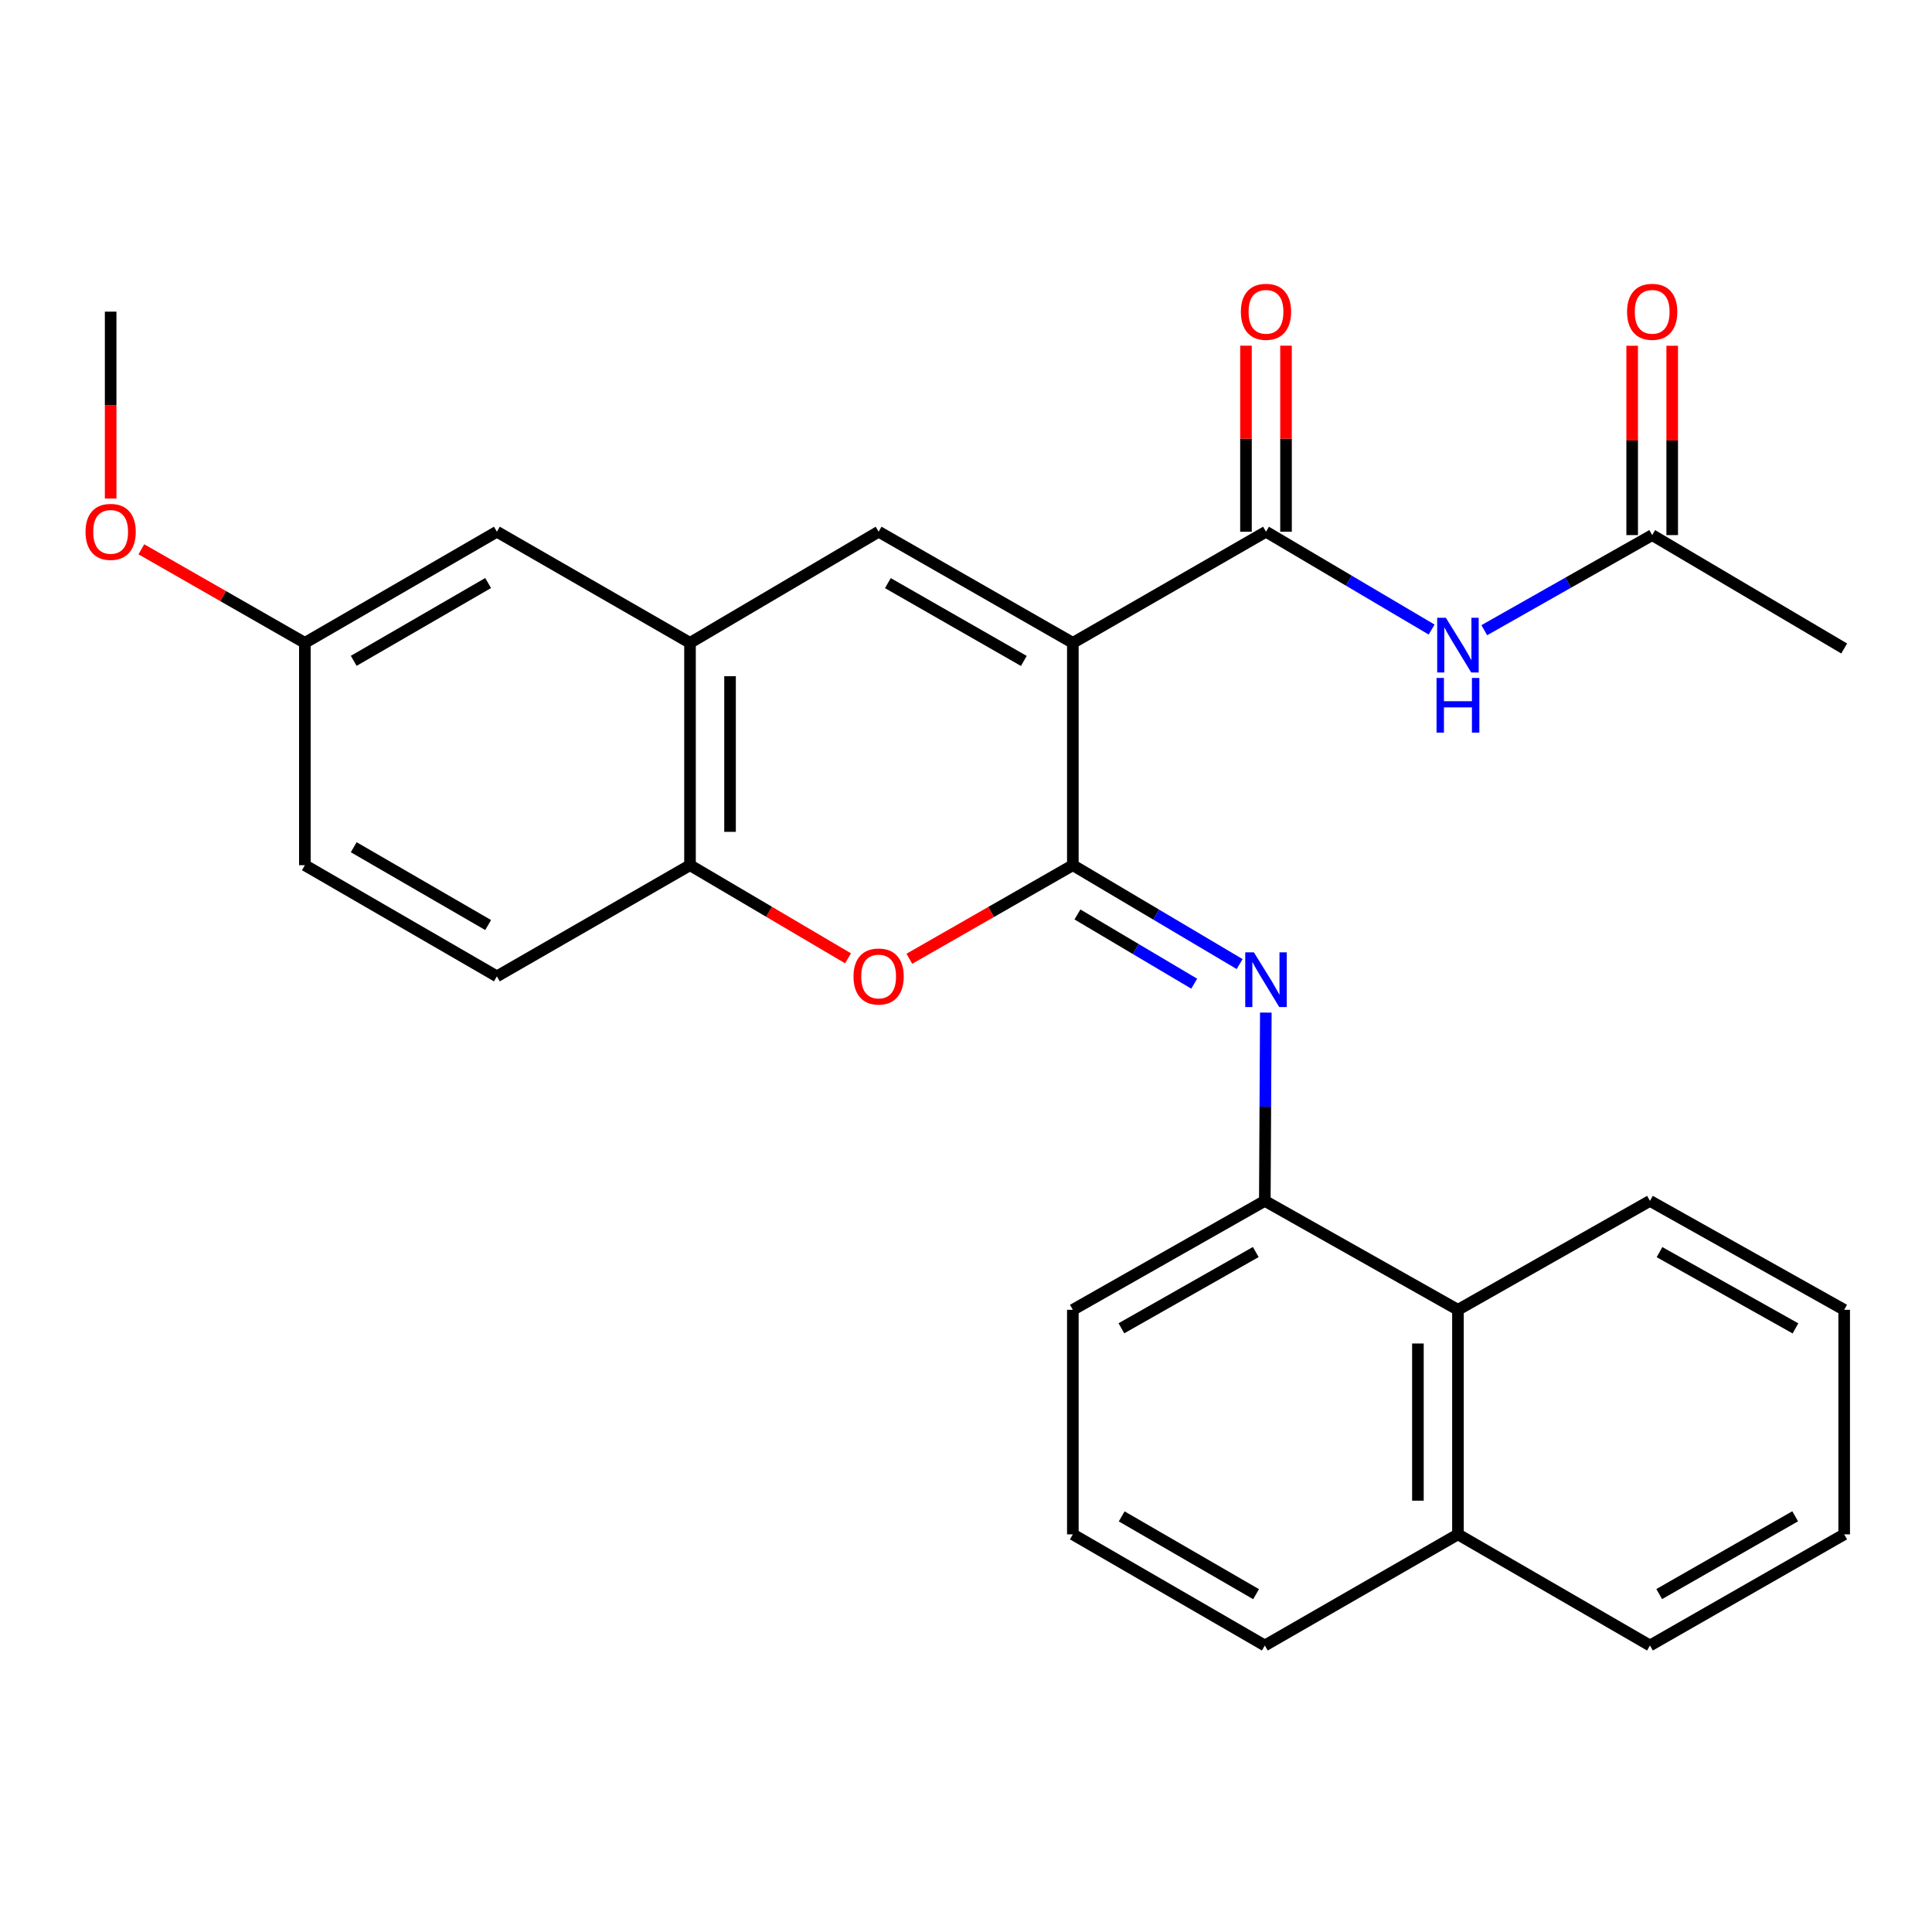 <?xml version='1.0' encoding='iso-8859-1'?>
<svg version='1.1' baseProfile='full'
              xmlns='http://www.w3.org/2000/svg'
                      xmlns:rdkit='http://www.rdkit.org/xml'
                      xmlns:xlink='http://www.w3.org/1999/xlink'
                  xml:space='preserve'
width='1000px' height='1000px' viewBox='0 0 1000 1000'>
<!-- END OF HEADER -->
<rect style='opacity:1.0;fill:#FFFFFF;stroke:none' width='1000' height='1000' x='0' y='0'> </rect>
<path class='bond-0' d='M 555.303,332.747 L 555.303,447.824' style='fill:none;fill-rule:evenodd;stroke:#000000;stroke-width:6px;stroke-linecap:butt;stroke-linejoin:miter;stroke-opacity:1' />
<path class='bond-1' d='M 555.303,332.747 L 655.277,275.214' style='fill:none;fill-rule:evenodd;stroke:#000000;stroke-width:6px;stroke-linecap:butt;stroke-linejoin:miter;stroke-opacity:1' />
<path class='bond-2' d='M 555.303,332.747 L 454.775,275.214' style='fill:none;fill-rule:evenodd;stroke:#000000;stroke-width:6px;stroke-linecap:butt;stroke-linejoin:miter;stroke-opacity:1' />
<path class='bond-2' d='M 529.932,342.1 L 459.562,301.827' style='fill:none;fill-rule:evenodd;stroke:#000000;stroke-width:6px;stroke-linecap:butt;stroke-linejoin:miter;stroke-opacity:1' />
<path class='bond-3' d='M 555.303,447.824 L 598.467,473.415' style='fill:none;fill-rule:evenodd;stroke:#000000;stroke-width:6px;stroke-linecap:butt;stroke-linejoin:miter;stroke-opacity:1' />
<path class='bond-3' d='M 598.467,473.415 L 641.632,499.005' style='fill:none;fill-rule:evenodd;stroke:#0000FF;stroke-width:6px;stroke-linecap:butt;stroke-linejoin:miter;stroke-opacity:1' />
<path class='bond-3' d='M 557.685,473.324 L 587.9,491.238' style='fill:none;fill-rule:evenodd;stroke:#000000;stroke-width:6px;stroke-linecap:butt;stroke-linejoin:miter;stroke-opacity:1' />
<path class='bond-3' d='M 587.9,491.238 L 618.116,509.151' style='fill:none;fill-rule:evenodd;stroke:#0000FF;stroke-width:6px;stroke-linecap:butt;stroke-linejoin:miter;stroke-opacity:1' />
<path class='bond-4' d='M 555.303,447.824 L 512.987,472.042' style='fill:none;fill-rule:evenodd;stroke:#000000;stroke-width:6px;stroke-linecap:butt;stroke-linejoin:miter;stroke-opacity:1' />
<path class='bond-4' d='M 512.987,472.042 L 470.671,496.26' style='fill:none;fill-rule:evenodd;stroke:#FF0000;stroke-width:6px;stroke-linecap:butt;stroke-linejoin:miter;stroke-opacity:1' />
<path class='bond-5' d='M 655.277,275.214 L 698.142,300.537' style='fill:none;fill-rule:evenodd;stroke:#000000;stroke-width:6px;stroke-linecap:butt;stroke-linejoin:miter;stroke-opacity:1' />
<path class='bond-5' d='M 698.142,300.537 L 741.006,325.86' style='fill:none;fill-rule:evenodd;stroke:#0000FF;stroke-width:6px;stroke-linecap:butt;stroke-linejoin:miter;stroke-opacity:1' />
<path class='bond-11' d='M 665.637,275.214 L 665.637,227.066' style='fill:none;fill-rule:evenodd;stroke:#000000;stroke-width:6px;stroke-linecap:butt;stroke-linejoin:miter;stroke-opacity:1' />
<path class='bond-11' d='M 665.637,227.066 L 665.637,178.918' style='fill:none;fill-rule:evenodd;stroke:#FF0000;stroke-width:6px;stroke-linecap:butt;stroke-linejoin:miter;stroke-opacity:1' />
<path class='bond-11' d='M 644.917,275.214 L 644.917,227.066' style='fill:none;fill-rule:evenodd;stroke:#000000;stroke-width:6px;stroke-linecap:butt;stroke-linejoin:miter;stroke-opacity:1' />
<path class='bond-11' d='M 644.917,227.066 L 644.917,178.918' style='fill:none;fill-rule:evenodd;stroke:#FF0000;stroke-width:6px;stroke-linecap:butt;stroke-linejoin:miter;stroke-opacity:1' />
<path class='bond-6' d='M 454.775,275.214 L 357.149,332.747' style='fill:none;fill-rule:evenodd;stroke:#000000;stroke-width:6px;stroke-linecap:butt;stroke-linejoin:miter;stroke-opacity:1' />
<path class='bond-8' d='M 655.187,524.117 L 654.927,572.846' style='fill:none;fill-rule:evenodd;stroke:#0000FF;stroke-width:6px;stroke-linecap:butt;stroke-linejoin:miter;stroke-opacity:1' />
<path class='bond-8' d='M 654.927,572.846 L 654.667,621.574' style='fill:none;fill-rule:evenodd;stroke:#000000;stroke-width:6px;stroke-linecap:butt;stroke-linejoin:miter;stroke-opacity:1' />
<path class='bond-28' d='M 438.942,496.026 L 398.046,471.925' style='fill:none;fill-rule:evenodd;stroke:#FF0000;stroke-width:6px;stroke-linecap:butt;stroke-linejoin:miter;stroke-opacity:1' />
<path class='bond-28' d='M 398.046,471.925 L 357.149,447.824' style='fill:none;fill-rule:evenodd;stroke:#000000;stroke-width:6px;stroke-linecap:butt;stroke-linejoin:miter;stroke-opacity:1' />
<path class='bond-9' d='M 768.259,326.19 L 811.714,301.577' style='fill:none;fill-rule:evenodd;stroke:#0000FF;stroke-width:6px;stroke-linecap:butt;stroke-linejoin:miter;stroke-opacity:1' />
<path class='bond-9' d='M 811.714,301.577 L 855.169,276.963' style='fill:none;fill-rule:evenodd;stroke:#000000;stroke-width:6px;stroke-linecap:butt;stroke-linejoin:miter;stroke-opacity:1' />
<path class='bond-7' d='M 357.149,332.747 L 357.149,447.824' style='fill:none;fill-rule:evenodd;stroke:#000000;stroke-width:6px;stroke-linecap:butt;stroke-linejoin:miter;stroke-opacity:1' />
<path class='bond-7' d='M 377.869,350.008 L 377.869,430.562' style='fill:none;fill-rule:evenodd;stroke:#000000;stroke-width:6px;stroke-linecap:butt;stroke-linejoin:miter;stroke-opacity:1' />
<path class='bond-12' d='M 357.149,332.747 L 257.186,275.214' style='fill:none;fill-rule:evenodd;stroke:#000000;stroke-width:6px;stroke-linecap:butt;stroke-linejoin:miter;stroke-opacity:1' />
<path class='bond-14' d='M 357.149,447.824 L 257.186,505.357' style='fill:none;fill-rule:evenodd;stroke:#000000;stroke-width:6px;stroke-linecap:butt;stroke-linejoin:miter;stroke-opacity:1' />
<path class='bond-10' d='M 654.667,621.574 L 754.631,677.956' style='fill:none;fill-rule:evenodd;stroke:#000000;stroke-width:6px;stroke-linecap:butt;stroke-linejoin:miter;stroke-opacity:1' />
<path class='bond-18' d='M 654.667,621.574 L 555.303,677.956' style='fill:none;fill-rule:evenodd;stroke:#000000;stroke-width:6px;stroke-linecap:butt;stroke-linejoin:miter;stroke-opacity:1' />
<path class='bond-18' d='M 649.988,648.052 L 580.433,687.52' style='fill:none;fill-rule:evenodd;stroke:#000000;stroke-width:6px;stroke-linecap:butt;stroke-linejoin:miter;stroke-opacity:1' />
<path class='bond-13' d='M 865.529,276.963 L 865.529,227.962' style='fill:none;fill-rule:evenodd;stroke:#000000;stroke-width:6px;stroke-linecap:butt;stroke-linejoin:miter;stroke-opacity:1' />
<path class='bond-13' d='M 865.529,227.962 L 865.529,178.962' style='fill:none;fill-rule:evenodd;stroke:#FF0000;stroke-width:6px;stroke-linecap:butt;stroke-linejoin:miter;stroke-opacity:1' />
<path class='bond-13' d='M 844.809,276.963 L 844.809,227.962' style='fill:none;fill-rule:evenodd;stroke:#000000;stroke-width:6px;stroke-linecap:butt;stroke-linejoin:miter;stroke-opacity:1' />
<path class='bond-13' d='M 844.809,227.962 L 844.809,178.962' style='fill:none;fill-rule:evenodd;stroke:#FF0000;stroke-width:6px;stroke-linecap:butt;stroke-linejoin:miter;stroke-opacity:1' />
<path class='bond-21' d='M 855.169,276.963 L 954.545,335.659' style='fill:none;fill-rule:evenodd;stroke:#000000;stroke-width:6px;stroke-linecap:butt;stroke-linejoin:miter;stroke-opacity:1' />
<path class='bond-15' d='M 754.631,677.956 L 754.631,794.184' style='fill:none;fill-rule:evenodd;stroke:#000000;stroke-width:6px;stroke-linecap:butt;stroke-linejoin:miter;stroke-opacity:1' />
<path class='bond-15' d='M 733.91,695.39 L 733.91,776.75' style='fill:none;fill-rule:evenodd;stroke:#000000;stroke-width:6px;stroke-linecap:butt;stroke-linejoin:miter;stroke-opacity:1' />
<path class='bond-22' d='M 754.631,677.956 L 854.018,621.574' style='fill:none;fill-rule:evenodd;stroke:#000000;stroke-width:6px;stroke-linecap:butt;stroke-linejoin:miter;stroke-opacity:1' />
<path class='bond-16' d='M 257.186,275.214 L 157.798,332.747' style='fill:none;fill-rule:evenodd;stroke:#000000;stroke-width:6px;stroke-linecap:butt;stroke-linejoin:miter;stroke-opacity:1' />
<path class='bond-16' d='M 252.658,301.776 L 183.087,342.049' style='fill:none;fill-rule:evenodd;stroke:#000000;stroke-width:6px;stroke-linecap:butt;stroke-linejoin:miter;stroke-opacity:1' />
<path class='bond-29' d='M 257.186,505.357 L 157.798,447.824' style='fill:none;fill-rule:evenodd;stroke:#000000;stroke-width:6px;stroke-linecap:butt;stroke-linejoin:miter;stroke-opacity:1' />
<path class='bond-29' d='M 252.658,478.795 L 183.087,438.522' style='fill:none;fill-rule:evenodd;stroke:#000000;stroke-width:6px;stroke-linecap:butt;stroke-linejoin:miter;stroke-opacity:1' />
<path class='bond-24' d='M 754.631,794.184 L 854.018,851.706' style='fill:none;fill-rule:evenodd;stroke:#000000;stroke-width:6px;stroke-linecap:butt;stroke-linejoin:miter;stroke-opacity:1' />
<path class='bond-30' d='M 754.631,794.184 L 654.667,851.706' style='fill:none;fill-rule:evenodd;stroke:#000000;stroke-width:6px;stroke-linecap:butt;stroke-linejoin:miter;stroke-opacity:1' />
<path class='bond-17' d='M 157.798,332.747 L 157.798,447.824' style='fill:none;fill-rule:evenodd;stroke:#000000;stroke-width:6px;stroke-linecap:butt;stroke-linejoin:miter;stroke-opacity:1' />
<path class='bond-19' d='M 157.798,332.747 L 115.482,308.529' style='fill:none;fill-rule:evenodd;stroke:#000000;stroke-width:6px;stroke-linecap:butt;stroke-linejoin:miter;stroke-opacity:1' />
<path class='bond-19' d='M 115.482,308.529 L 73.166,284.311' style='fill:none;fill-rule:evenodd;stroke:#FF0000;stroke-width:6px;stroke-linecap:butt;stroke-linejoin:miter;stroke-opacity:1' />
<path class='bond-20' d='M 555.303,677.956 L 555.303,794.184' style='fill:none;fill-rule:evenodd;stroke:#000000;stroke-width:6px;stroke-linecap:butt;stroke-linejoin:miter;stroke-opacity:1' />
<path class='bond-25' d='M 57.271,258.046 L 57.271,209.678' style='fill:none;fill-rule:evenodd;stroke:#FF0000;stroke-width:6px;stroke-linecap:butt;stroke-linejoin:miter;stroke-opacity:1' />
<path class='bond-25' d='M 57.271,209.678 L 57.271,161.31' style='fill:none;fill-rule:evenodd;stroke:#000000;stroke-width:6px;stroke-linecap:butt;stroke-linejoin:miter;stroke-opacity:1' />
<path class='bond-23' d='M 555.303,794.184 L 654.667,851.706' style='fill:none;fill-rule:evenodd;stroke:#000000;stroke-width:6px;stroke-linecap:butt;stroke-linejoin:miter;stroke-opacity:1' />
<path class='bond-23' d='M 580.588,784.88 L 650.143,825.145' style='fill:none;fill-rule:evenodd;stroke:#000000;stroke-width:6px;stroke-linecap:butt;stroke-linejoin:miter;stroke-opacity:1' />
<path class='bond-26' d='M 854.018,621.574 L 954.545,677.956' style='fill:none;fill-rule:evenodd;stroke:#000000;stroke-width:6px;stroke-linecap:butt;stroke-linejoin:miter;stroke-opacity:1' />
<path class='bond-26' d='M 858.961,648.103 L 929.331,687.57' style='fill:none;fill-rule:evenodd;stroke:#000000;stroke-width:6px;stroke-linecap:butt;stroke-linejoin:miter;stroke-opacity:1' />
<path class='bond-31' d='M 854.018,851.706 L 954.545,794.184' style='fill:none;fill-rule:evenodd;stroke:#000000;stroke-width:6px;stroke-linecap:butt;stroke-linejoin:miter;stroke-opacity:1' />
<path class='bond-31' d='M 858.807,825.093 L 929.176,784.828' style='fill:none;fill-rule:evenodd;stroke:#000000;stroke-width:6px;stroke-linecap:butt;stroke-linejoin:miter;stroke-opacity:1' />
<path class='bond-27' d='M 954.545,677.956 L 954.545,794.184' style='fill:none;fill-rule:evenodd;stroke:#000000;stroke-width:6px;stroke-linecap:butt;stroke-linejoin:miter;stroke-opacity:1' />
<path  class='atom-4' d='M 649.017 492.935
L 658.297 507.935
Q 659.217 509.415, 660.697 512.095
Q 662.177 514.775, 662.257 514.935
L 662.257 492.935
L 666.017 492.935
L 666.017 521.255
L 662.137 521.255
L 652.177 504.855
Q 651.017 502.935, 649.777 500.735
Q 648.577 498.535, 648.217 497.855
L 648.217 521.255
L 644.537 521.255
L 644.537 492.935
L 649.017 492.935
' fill='#0000FF'/>
<path  class='atom-5' d='M 441.775 505.437
Q 441.775 498.637, 445.135 494.837
Q 448.495 491.037, 454.775 491.037
Q 461.055 491.037, 464.415 494.837
Q 467.775 498.637, 467.775 505.437
Q 467.775 512.317, 464.375 516.237
Q 460.975 520.117, 454.775 520.117
Q 448.535 520.117, 445.135 516.237
Q 441.775 512.357, 441.775 505.437
M 454.775 516.917
Q 459.095 516.917, 461.415 514.037
Q 463.775 511.117, 463.775 505.437
Q 463.775 499.877, 461.415 497.077
Q 459.095 494.237, 454.775 494.237
Q 450.455 494.237, 448.095 497.037
Q 445.775 499.837, 445.775 505.437
Q 445.775 511.157, 448.095 514.037
Q 450.455 516.917, 454.775 516.917
' fill='#FF0000'/>
<path  class='atom-6' d='M 748.371 319.749
L 757.651 334.749
Q 758.571 336.229, 760.051 338.909
Q 761.531 341.589, 761.611 341.749
L 761.611 319.749
L 765.371 319.749
L 765.371 348.069
L 761.491 348.069
L 751.531 331.669
Q 750.371 329.749, 749.131 327.549
Q 747.931 325.349, 747.571 324.669
L 747.571 348.069
L 743.891 348.069
L 743.891 319.749
L 748.371 319.749
' fill='#0000FF'/>
<path  class='atom-6' d='M 743.551 350.901
L 747.391 350.901
L 747.391 362.941
L 761.871 362.941
L 761.871 350.901
L 765.711 350.901
L 765.711 379.221
L 761.871 379.221
L 761.871 366.141
L 747.391 366.141
L 747.391 379.221
L 743.551 379.221
L 743.551 350.901
' fill='#0000FF'/>
<path  class='atom-12' d='M 642.277 161.39
Q 642.277 154.59, 645.637 150.79
Q 648.997 146.99, 655.277 146.99
Q 661.557 146.99, 664.917 150.79
Q 668.277 154.59, 668.277 161.39
Q 668.277 168.27, 664.877 172.19
Q 661.477 176.07, 655.277 176.07
Q 649.037 176.07, 645.637 172.19
Q 642.277 168.31, 642.277 161.39
M 655.277 172.87
Q 659.597 172.87, 661.917 169.99
Q 664.277 167.07, 664.277 161.39
Q 664.277 155.83, 661.917 153.03
Q 659.597 150.19, 655.277 150.19
Q 650.957 150.19, 648.597 152.99
Q 646.277 155.79, 646.277 161.39
Q 646.277 167.11, 648.597 169.99
Q 650.957 172.87, 655.277 172.87
' fill='#FF0000'/>
<path  class='atom-14' d='M 842.169 161.39
Q 842.169 154.59, 845.529 150.79
Q 848.889 146.99, 855.169 146.99
Q 861.449 146.99, 864.809 150.79
Q 868.169 154.59, 868.169 161.39
Q 868.169 168.27, 864.769 172.19
Q 861.369 176.07, 855.169 176.07
Q 848.929 176.07, 845.529 172.19
Q 842.169 168.31, 842.169 161.39
M 855.169 172.87
Q 859.489 172.87, 861.809 169.99
Q 864.169 167.07, 864.169 161.39
Q 864.169 155.83, 861.809 153.03
Q 859.489 150.19, 855.169 150.19
Q 850.849 150.19, 848.489 152.99
Q 846.169 155.79, 846.169 161.39
Q 846.169 167.11, 848.489 169.99
Q 850.849 172.87, 855.169 172.87
' fill='#FF0000'/>
<path  class='atom-20' d='M 44.271 275.294
Q 44.271 268.494, 47.631 264.694
Q 50.991 260.894, 57.271 260.894
Q 63.551 260.894, 66.911 264.694
Q 70.271 268.494, 70.271 275.294
Q 70.271 282.174, 66.871 286.094
Q 63.471 289.974, 57.271 289.974
Q 51.031 289.974, 47.631 286.094
Q 44.271 282.214, 44.271 275.294
M 57.271 286.774
Q 61.591 286.774, 63.911 283.894
Q 66.271 280.974, 66.271 275.294
Q 66.271 269.734, 63.911 266.934
Q 61.591 264.094, 57.271 264.094
Q 52.951 264.094, 50.591 266.894
Q 48.271 269.694, 48.271 275.294
Q 48.271 281.014, 50.591 283.894
Q 52.951 286.774, 57.271 286.774
' fill='#FF0000'/>
</svg>
